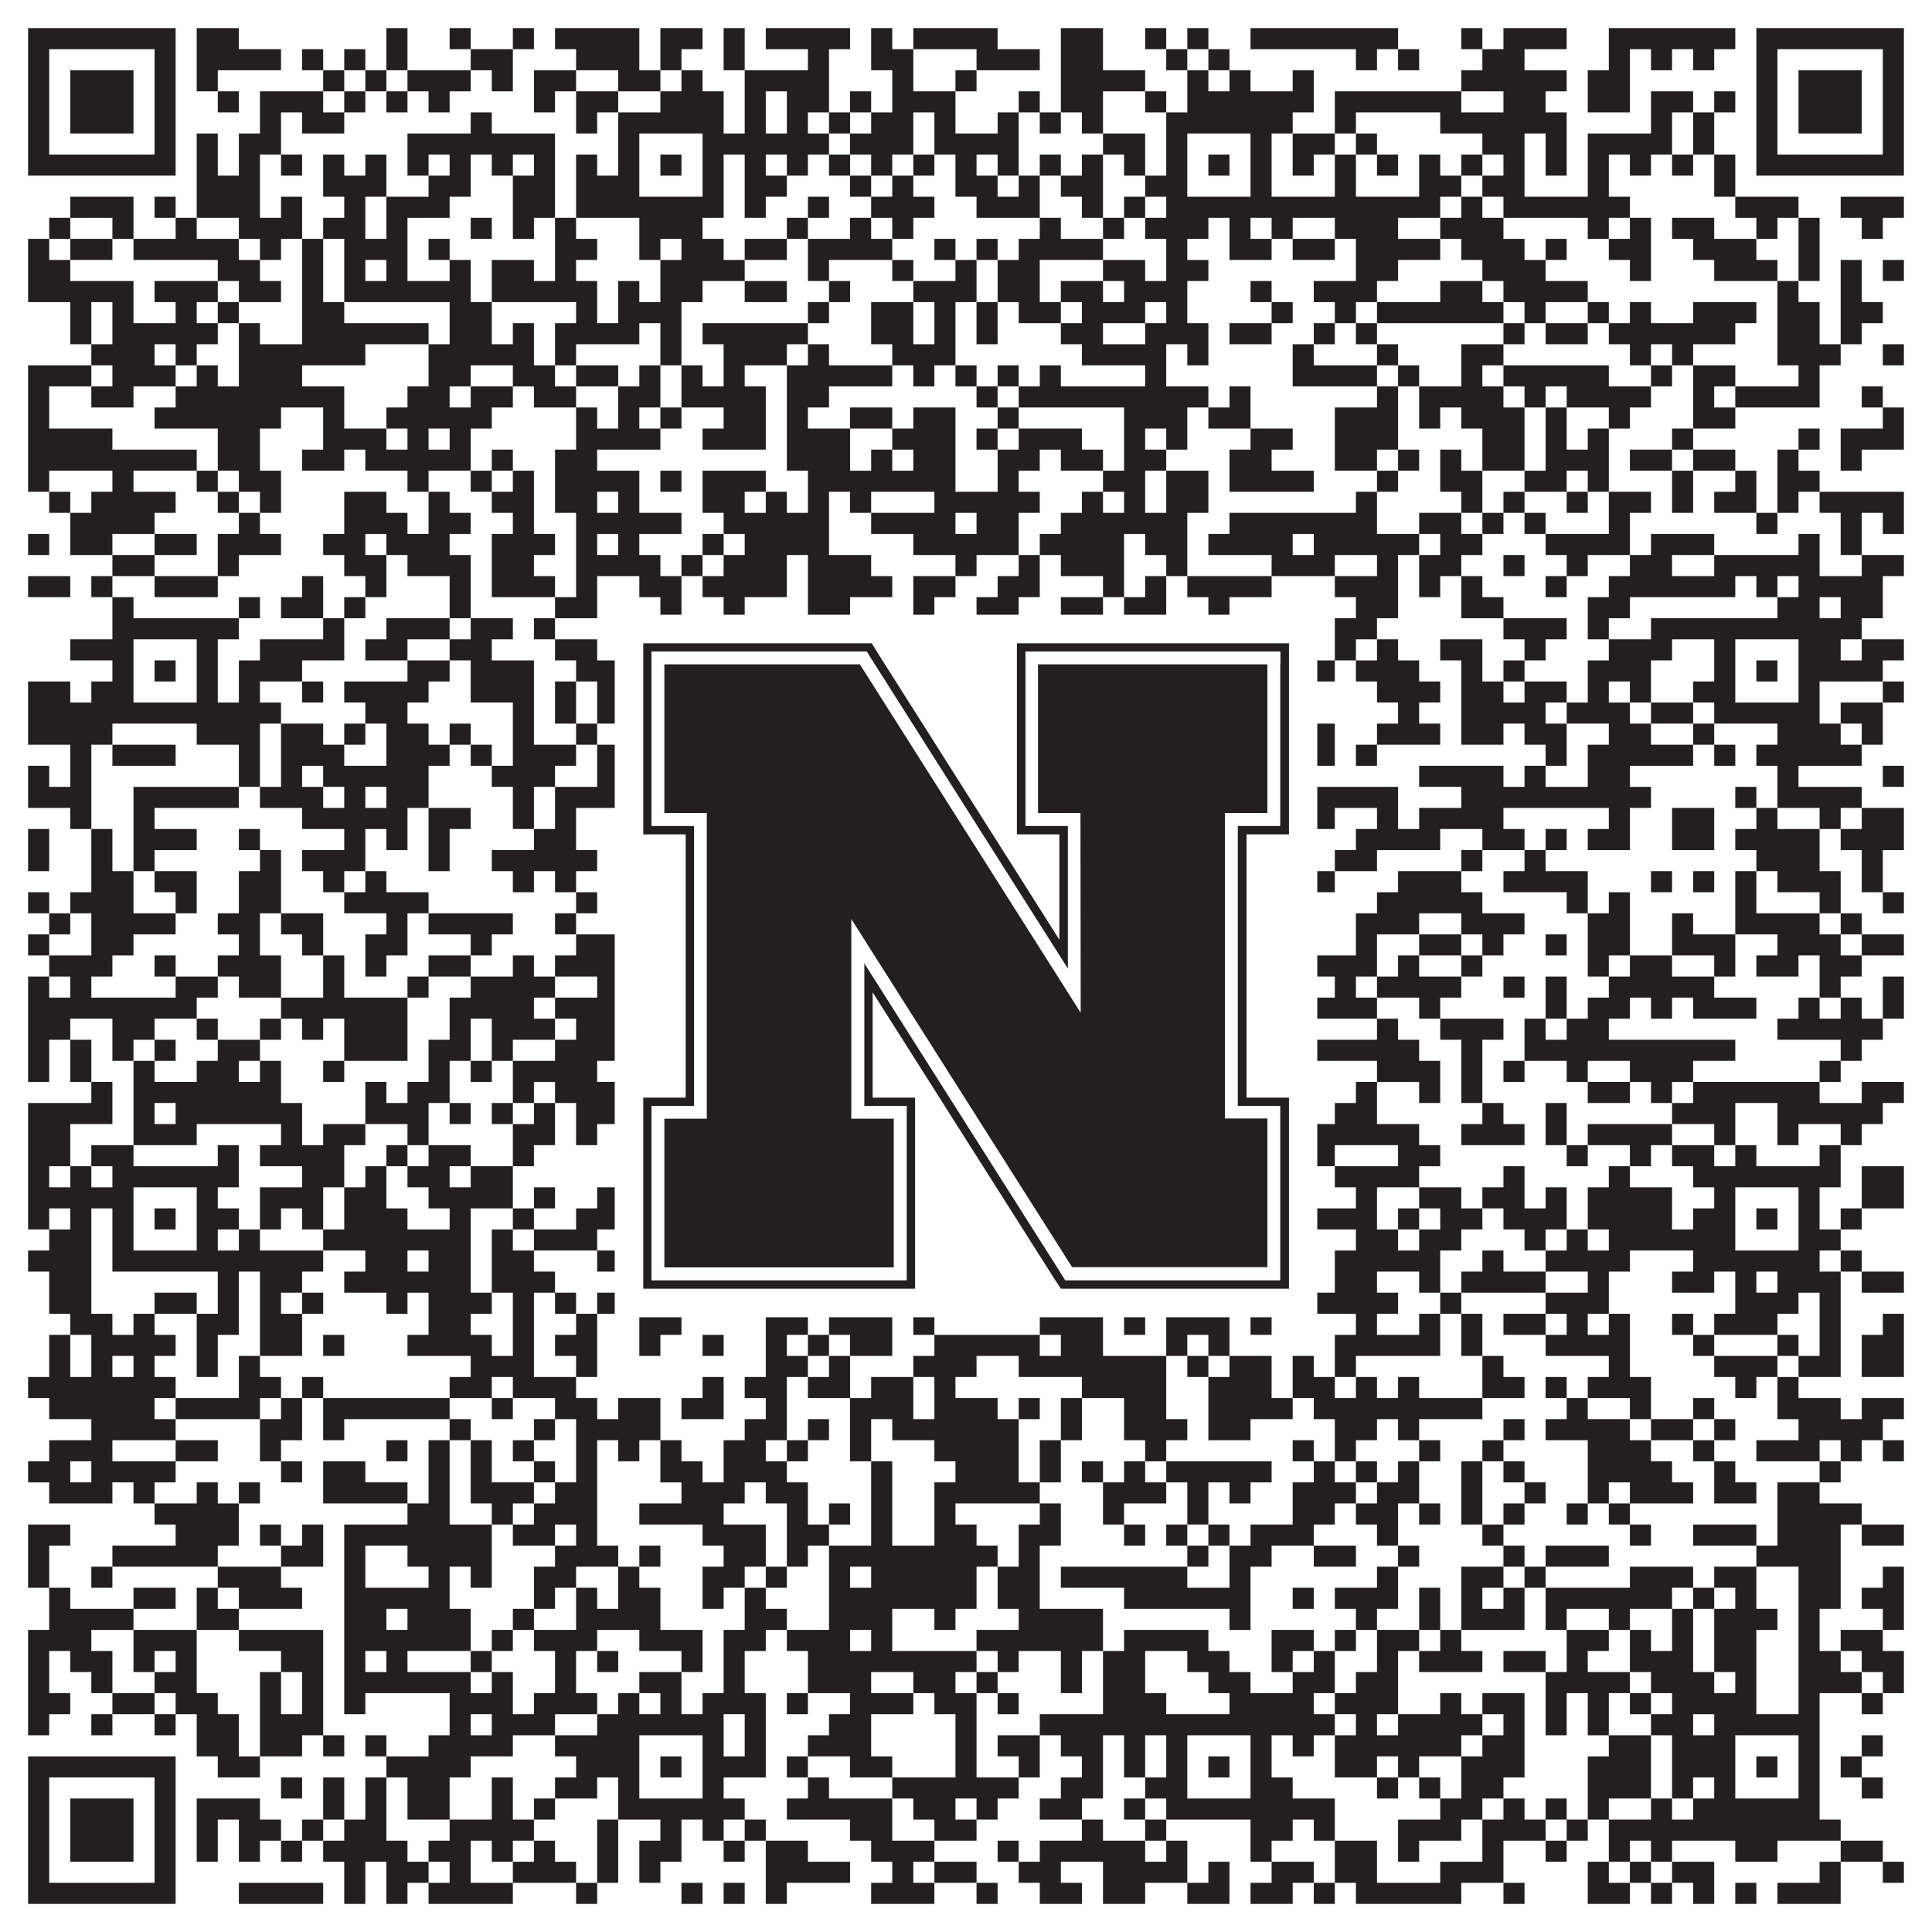 <?xml version="1.0"?>
<svg xmlns="http://www.w3.org/2000/svg" xmlns:xlink="http://www.w3.org/1999/xlink" version="1.1" width="1100px" height="1100px" viewBox="0 0 1100 1100"><rect x="0" y="0" width="1100" height="1100" fill="#ffffff" fill-opacity="1"/><path fill="#231f20" fill-opacity="1" d="M16,16L100,16L100,28L16,28ZM112,16L136,16L136,28L112,28ZM220,16L232,16L232,28L220,28ZM256,16L268,16L268,28L256,28ZM292,16L304,16L304,28L292,28ZM316,16L364,16L364,28L316,28ZM376,16L400,16L400,28L376,28ZM412,16L424,16L424,28L412,28ZM436,16L484,16L484,28L436,28ZM496,16L508,16L508,28L496,28ZM520,16L568,16L568,28L520,28ZM604,16L628,16L628,28L604,28ZM652,16L664,16L664,28L652,28ZM676,16L688,16L688,28L676,28ZM712,16L796,16L796,28L712,28ZM832,16L844,16L844,28L832,28ZM856,16L892,16L892,28L856,28ZM916,16L988,16L988,28L916,28ZM1000,16L1084,16L1084,28L1000,28ZM16,28L28,28L28,40L16,40ZM88,28L100,28L100,40L88,40ZM112,28L160,28L160,40L112,40ZM172,28L184,28L184,40L172,40ZM196,28L208,28L208,40L196,40ZM220,28L232,28L232,40L220,40ZM268,28L292,28L292,40L268,40ZM328,28L364,28L364,40L328,40ZM376,28L388,28L388,40L376,40ZM412,28L424,28L424,40L412,40ZM460,28L472,28L472,40L460,40ZM496,28L520,28L520,40L496,40ZM556,28L592,28L592,40L556,40ZM604,28L628,28L628,40L604,40ZM664,28L676,28L676,40L664,40ZM688,28L700,28L700,40L688,40ZM772,28L784,28L784,40L772,40ZM796,28L808,28L808,40L796,40ZM844,28L868,28L868,40L844,40ZM916,28L928,28L928,40L916,40ZM940,28L952,28L952,40L940,40ZM964,28L976,28L976,40L964,40ZM1000,28L1012,28L1012,40L1000,40ZM1072,28L1084,28L1084,40L1072,40ZM16,40L28,40L28,52L16,52ZM40,40L76,40L76,52L40,52ZM88,40L100,40L100,52L88,52ZM112,40L124,40L124,52L112,52ZM184,40L196,40L196,52L184,52ZM208,40L220,40L220,52L208,52ZM232,40L268,40L268,52L232,52ZM280,40L292,40L292,52L280,52ZM304,40L328,40L328,52L304,52ZM352,40L376,40L376,52L352,52ZM388,40L400,40L400,52L388,52ZM424,40L472,40L472,52L424,52ZM508,40L520,40L520,52L508,52ZM544,40L556,40L556,52L544,52ZM604,40L652,40L652,52L604,52ZM676,40L688,40L688,52L676,52ZM700,40L712,40L712,52L700,52ZM736,40L748,40L748,52L736,52ZM832,40L892,40L892,52L832,52ZM904,40L928,40L928,52L904,52ZM1000,40L1012,40L1012,52L1000,52ZM1024,40L1060,40L1060,52L1024,52ZM1072,40L1084,40L1084,52L1072,52ZM16,52L28,52L28,64L16,64ZM40,52L76,52L76,64L40,64ZM88,52L100,52L100,64L88,64ZM124,52L136,52L136,64L124,64ZM148,52L184,52L184,64L148,64ZM196,52L208,52L208,64L196,64ZM220,52L232,52L232,64L220,64ZM244,52L256,52L256,64L244,64ZM304,52L316,52L316,64L304,64ZM328,52L352,52L352,64L328,64ZM376,52L412,52L412,64L376,64ZM424,52L436,52L436,64L424,64ZM448,52L472,52L472,64L448,64ZM484,52L496,52L496,64L484,64ZM508,52L544,52L544,64L508,64ZM580,52L592,52L592,64L580,64ZM604,52L628,52L628,64L604,64ZM652,52L664,52L664,64L652,64ZM676,52L748,52L748,64L676,64ZM760,52L832,52L832,64L760,64ZM856,52L880,52L880,64L856,64ZM904,52L928,52L928,64L904,64ZM940,52L964,52L964,64L940,64ZM976,52L988,52L988,64L976,64ZM1000,52L1012,52L1012,64L1000,64ZM1024,52L1060,52L1060,64L1024,64ZM1072,52L1084,52L1084,64L1072,64ZM16,64L28,64L28,76L16,76ZM40,64L76,64L76,76L40,76ZM88,64L100,64L100,76L88,76ZM148,64L160,64L160,76L148,76ZM172,64L196,64L196,76L172,76ZM268,64L280,64L280,76L268,76ZM328,64L340,64L340,76L328,76ZM352,64L412,64L412,76L352,76ZM424,64L436,64L436,76L424,76ZM448,64L460,64L460,76L448,76ZM472,64L484,64L484,76L472,76ZM496,64L520,64L520,76L496,76ZM532,64L544,64L544,76L532,76ZM568,64L580,64L580,76L568,76ZM592,64L604,64L604,76L592,76ZM616,64L628,64L628,76L616,76ZM664,64L736,64L736,76L664,76ZM760,64L772,64L772,76L760,76ZM820,64L892,64L892,76L820,76ZM940,64L952,64L952,76L940,76ZM964,64L976,64L976,76L964,76ZM1000,64L1012,64L1012,76L1000,76ZM1024,64L1060,64L1060,76L1024,76ZM1072,64L1084,64L1084,76L1072,76ZM16,76L28,76L28,88L16,88ZM88,76L100,76L100,88L88,88ZM112,76L124,76L124,88L112,88ZM136,76L160,76L160,88L136,88ZM232,76L316,76L316,88L232,88ZM352,76L364,76L364,88L352,88ZM400,76L472,76L472,88L400,88ZM484,76L520,76L520,88L484,88ZM532,76L580,76L580,88L532,88ZM628,76L652,76L652,88L628,88ZM664,76L676,76L676,88L664,88ZM712,76L724,76L724,88L712,88ZM736,76L760,76L760,88L736,88ZM772,76L784,76L784,88L772,88ZM844,76L868,76L868,88L844,88ZM880,76L892,76L892,88L880,88ZM904,76L952,76L952,88L904,88ZM964,76L976,76L976,88L964,88ZM1000,76L1012,76L1012,88L1000,88ZM1072,76L1084,76L1084,88L1072,88ZM16,88L100,88L100,100L16,100ZM112,88L124,88L124,100L112,100ZM136,88L148,88L148,100L136,100ZM160,88L172,88L172,100L160,100ZM184,88L196,88L196,100L184,100ZM208,88L220,88L220,100L208,100ZM232,88L244,88L244,100L232,100ZM256,88L268,88L268,100L256,100ZM280,88L292,88L292,100L280,100ZM304,88L316,88L316,100L304,100ZM328,88L340,88L340,100L328,100ZM352,88L364,88L364,100L352,100ZM376,88L388,88L388,100L376,100ZM400,88L412,88L412,100L400,100ZM424,88L436,88L436,100L424,100ZM448,88L460,88L460,100L448,100ZM472,88L484,88L484,100L472,100ZM496,88L508,88L508,100L496,100ZM520,88L532,88L532,100L520,100ZM544,88L556,88L556,100L544,100ZM568,88L580,88L580,100L568,100ZM592,88L604,88L604,100L592,100ZM616,88L628,88L628,100L616,100ZM640,88L652,88L652,100L640,100ZM664,88L676,88L676,100L664,100ZM688,88L700,88L700,100L688,100ZM712,88L724,88L724,100L712,100ZM736,88L748,88L748,100L736,100ZM760,88L772,88L772,100L760,100ZM784,88L796,88L796,100L784,100ZM808,88L820,88L820,100L808,100ZM832,88L844,88L844,100L832,100ZM856,88L868,88L868,100L856,100ZM880,88L892,88L892,100L880,100ZM904,88L916,88L916,100L904,100ZM928,88L940,88L940,100L928,100ZM952,88L964,88L964,100L952,100ZM976,88L988,88L988,100L976,100ZM1000,88L1084,88L1084,100L1000,100ZM112,100L148,100L148,112L112,112ZM184,100L220,100L220,112L184,112ZM244,100L268,100L268,112L244,112ZM292,100L316,100L316,112L292,112ZM328,100L364,100L364,112L328,112ZM400,100L412,100L412,112L400,112ZM424,100L448,100L448,112L424,112ZM484,100L496,100L496,112L484,112ZM508,100L520,100L520,112L508,112ZM544,100L568,100L568,112L544,112ZM580,100L592,100L592,112L580,112ZM604,100L628,100L628,112L604,112ZM652,100L676,100L676,112L652,112ZM712,100L724,100L724,112L712,112ZM760,100L772,100L772,112L760,112ZM808,100L832,100L832,112L808,112ZM844,100L868,100L868,112L844,112ZM904,100L916,100L916,112L904,112ZM976,100L988,100L988,112L976,112ZM40,112L76,112L76,124L40,124ZM88,112L100,112L100,124L88,124ZM112,112L148,112L148,124L112,124ZM160,112L172,112L172,124L160,124ZM196,112L208,112L208,124L196,124ZM220,112L256,112L256,124L220,124ZM292,112L316,112L316,124L292,124ZM328,112L412,112L412,124L328,124ZM424,112L436,112L436,124L424,124ZM460,112L472,112L472,124L460,124ZM496,112L532,112L532,124L496,124ZM556,112L592,112L592,124L556,124ZM616,112L628,112L628,124L616,124ZM640,112L652,112L652,124L640,124ZM664,112L820,112L820,124L664,124ZM832,112L844,112L844,124L832,124ZM856,112L928,112L928,124L856,124ZM988,112L1024,112L1024,124L988,124ZM1048,112L1084,112L1084,124L1048,124ZM28,124L40,124L40,136L28,136ZM64,124L76,124L76,136L64,136ZM100,124L112,124L112,136L100,136ZM136,124L172,124L172,136L136,136ZM184,124L208,124L208,136L184,136ZM220,124L232,124L232,136L220,136ZM268,124L280,124L280,136L268,136ZM292,124L304,124L304,136L292,136ZM316,124L328,124L328,136L316,136ZM364,124L400,124L400,136L364,136ZM448,124L460,124L460,136L448,136ZM484,124L496,124L496,136L484,136ZM508,124L520,124L520,136L508,136ZM592,124L604,124L604,136L592,136ZM628,124L640,124L640,136L628,136ZM652,124L688,124L688,136L652,136ZM700,124L712,124L712,136L700,136ZM724,124L736,124L736,136L724,136ZM760,124L796,124L796,136L760,136ZM820,124L856,124L856,136L820,136ZM904,124L916,124L916,136L904,136ZM928,124L940,124L940,136L928,136ZM952,124L976,124L976,136L952,136ZM1000,124L1012,124L1012,136L1000,136ZM1024,124L1036,124L1036,136L1024,136ZM1060,124L1072,124L1072,136L1060,136ZM16,136L28,136L28,148L16,148ZM40,136L64,136L64,148L40,148ZM76,136L136,136L136,148L76,148ZM148,136L160,136L160,148L148,148ZM172,136L184,136L184,148L172,148ZM196,136L232,136L232,148L196,148ZM244,136L256,136L256,148L244,148ZM316,136L340,136L340,148L316,148ZM364,136L376,136L376,148L364,148ZM388,136L412,136L412,148L388,148ZM424,136L448,136L448,148L424,148ZM460,136L508,136L508,148L460,148ZM532,136L544,136L544,148L532,148ZM556,136L568,136L568,148L556,148ZM580,136L628,136L628,148L580,148ZM664,136L676,136L676,148L664,148ZM700,136L724,136L724,148L700,148ZM736,136L760,136L760,148L736,148ZM772,136L820,136L820,148L772,148ZM832,136L868,136L868,148L832,148ZM880,136L892,136L892,148L880,148ZM916,136L940,136L940,148L916,148ZM964,136L1000,136L1000,148L964,148ZM1024,136L1036,136L1036,148L1024,148ZM16,148L40,148L40,160L16,160ZM124,148L148,148L148,160L124,160ZM172,148L184,148L184,160L172,160ZM196,148L208,148L208,160L196,160ZM220,148L232,148L232,160L220,160ZM256,148L268,148L268,160L256,160ZM280,148L304,148L304,160L280,160ZM316,148L328,148L328,160L316,160ZM376,148L424,148L424,160L376,160ZM460,148L472,148L472,160L460,160ZM508,148L520,148L520,160L508,160ZM544,148L556,148L556,160L544,160ZM568,148L592,148L592,160L568,160ZM628,148L652,148L652,160L628,160ZM664,148L688,148L688,160L664,160ZM772,148L796,148L796,160L772,160ZM844,148L880,148L880,160L844,160ZM928,148L940,148L940,160L928,160ZM976,148L1012,148L1012,160L976,160ZM1024,148L1036,148L1036,160L1024,160ZM1048,148L1060,148L1060,160L1048,160ZM1072,148L1084,148L1084,160L1072,160ZM16,160L76,160L76,172L16,172ZM88,160L124,160L124,172L88,172ZM136,160L160,160L160,172L136,172ZM172,160L184,160L184,172L172,172ZM196,160L268,160L268,172L196,172ZM280,160L340,160L340,172L280,172ZM352,160L364,160L364,172L352,172ZM376,160L400,160L400,172L376,172ZM424,160L448,160L448,172L424,172ZM472,160L484,160L484,172L472,172ZM520,160L556,160L556,172L520,172ZM568,160L592,160L592,172L568,172ZM604,160L628,160L628,172L604,172ZM640,160L676,160L676,172L640,172ZM712,160L724,160L724,172L712,172ZM748,160L784,160L784,172L748,172ZM820,160L844,160L844,172L820,172ZM856,160L904,160L904,172L856,172ZM1012,160L1024,160L1024,172L1012,172ZM1048,160L1060,160L1060,172L1048,172ZM40,172L52,172L52,184L40,184ZM64,172L76,172L76,184L64,184ZM100,172L112,172L112,184L100,184ZM124,172L136,172L136,184L124,184ZM172,172L196,172L196,184L172,184ZM256,172L280,172L280,184L256,184ZM328,172L340,172L340,184L328,184ZM352,172L388,172L388,184L352,184ZM460,172L472,172L472,184L460,184ZM496,172L520,172L520,184L496,184ZM532,172L544,172L544,184L532,184ZM556,172L568,172L568,184L556,184ZM580,172L604,172L604,184L580,184ZM616,172L652,172L652,184L616,184ZM664,172L676,172L676,184L664,184ZM724,172L736,172L736,184L724,184ZM760,172L772,172L772,184L760,184ZM784,172L856,172L856,184L784,184ZM868,172L880,172L880,184L868,184ZM904,172L916,172L916,184L904,184ZM928,172L940,172L940,184L928,184ZM964,172L1000,172L1000,184L964,184ZM1012,172L1036,172L1036,184L1012,184ZM1048,172L1072,172L1072,184L1048,184ZM40,184L52,184L52,196L40,196ZM64,184L124,184L124,196L64,196ZM136,184L148,184L148,196L136,196ZM172,184L244,184L244,196L172,196ZM256,184L280,184L280,196L256,196ZM292,184L304,184L304,196L292,196ZM316,184L364,184L364,196L316,196ZM376,184L388,184L388,196L376,196ZM400,184L460,184L460,196L400,196ZM496,184L520,184L520,196L496,196ZM532,184L544,184L544,196L532,196ZM556,184L568,184L568,196L556,196ZM604,184L628,184L628,196L604,196ZM652,184L688,184L688,196L652,196ZM700,184L724,184L724,196L700,196ZM748,184L760,184L760,196L748,196ZM772,184L784,184L784,196L772,196ZM856,184L868,184L868,196L856,196ZM880,184L904,184L904,196L880,196ZM916,184L988,184L988,196L916,196ZM1012,184L1036,184L1036,196L1012,196ZM1048,184L1060,184L1060,196L1048,196ZM52,196L88,196L88,208L52,208ZM100,196L112,196L112,208L100,208ZM136,196L208,196L208,208L136,208ZM244,196L304,196L304,208L244,208ZM316,196L328,196L328,208L316,208ZM376,196L388,196L388,208L376,208ZM412,196L448,196L448,208L412,208ZM460,196L472,196L472,208L460,208ZM508,196L544,196L544,208L508,208ZM616,196L664,196L664,208L616,208ZM676,196L688,196L688,208L676,208ZM736,196L748,196L748,208L736,208ZM784,196L796,196L796,208L784,208ZM832,196L856,196L856,208L832,208ZM928,196L940,196L940,208L928,208ZM952,196L964,196L964,208L952,208ZM1012,196L1048,196L1048,208L1012,208ZM1072,196L1084,196L1084,208L1072,208ZM16,208L52,208L52,220L16,220ZM64,208L100,208L100,220L64,220ZM112,208L124,208L124,220L112,220ZM136,208L172,208L172,220L136,220ZM244,208L268,208L268,220L244,220ZM292,208L316,208L316,220L292,220ZM328,208L352,208L352,220L328,220ZM364,208L376,208L376,220L364,220ZM388,208L400,208L400,220L388,220ZM412,208L424,208L424,220L412,220ZM448,208L508,208L508,220L448,220ZM520,208L532,208L532,220L520,220ZM544,208L556,208L556,220L544,220ZM568,208L580,208L580,220L568,220ZM592,208L604,208L604,220L592,220ZM652,208L664,208L664,220L652,220ZM736,208L784,208L784,220L736,220ZM796,208L808,208L808,220L796,220ZM832,208L844,208L844,220L832,220ZM856,208L916,208L916,220L856,220ZM940,208L952,208L952,220L940,220ZM964,208L988,208L988,220L964,220ZM1024,208L1036,208L1036,220L1024,220ZM16,220L28,220L28,232L16,232ZM52,220L76,220L76,232L52,232ZM100,220L196,220L196,232L100,232ZM232,220L256,220L256,232L232,232ZM268,220L292,220L292,232L268,232ZM304,220L328,220L328,232L304,232ZM352,220L376,220L376,232L352,232ZM388,220L436,220L436,232L388,232ZM448,220L472,220L472,232L448,232ZM556,220L568,220L568,232L556,232ZM580,220L688,220L688,232L580,232ZM700,220L712,220L712,232L700,232ZM784,220L796,220L796,232L784,232ZM808,220L856,220L856,232L808,232ZM868,220L880,220L880,232L868,232ZM892,220L940,220L940,232L892,232ZM964,220L976,220L976,232L964,232ZM988,220L1036,220L1036,232L988,232ZM1060,220L1072,220L1072,232L1060,232ZM16,232L28,232L28,244L16,244ZM88,232L160,232L160,244L88,244ZM184,232L196,232L196,244L184,244ZM220,232L280,232L280,244L220,244ZM328,232L340,232L340,244L328,244ZM352,232L364,232L364,244L352,244ZM376,232L388,232L388,244L376,244ZM412,232L436,232L436,244L412,244ZM448,232L460,232L460,244L448,244ZM484,232L508,232L508,244L484,244ZM520,232L544,232L544,244L520,244ZM568,232L580,232L580,244L568,244ZM640,232L676,232L676,244L640,244ZM688,232L712,232L712,244L688,244ZM760,232L796,232L796,244L760,244ZM808,232L820,232L820,244L808,244ZM832,232L868,232L868,244L832,244ZM880,232L892,232L892,244L880,244ZM916,232L928,232L928,244L916,244ZM964,232L988,232L988,244L964,244ZM1072,232L1084,232L1084,244L1072,244ZM16,244L64,244L64,256L16,256ZM124,244L148,244L148,256L124,256ZM184,244L220,244L220,256L184,256ZM232,244L244,244L244,256L232,256ZM256,244L268,244L268,256L256,256ZM328,244L376,244L376,256L328,256ZM400,244L436,244L436,256L400,256ZM448,244L484,244L484,256L448,256ZM508,244L544,244L544,256L508,256ZM556,244L568,244L568,256L556,256ZM580,244L616,244L616,256L580,256ZM640,244L652,244L652,256L640,256ZM664,244L676,244L676,256L664,256ZM712,244L736,244L736,256L712,256ZM760,244L796,244L796,256L760,256ZM844,244L868,244L868,256L844,256ZM880,244L892,244L892,256L880,256ZM904,244L916,244L916,256L904,256ZM952,244L964,244L964,256L952,256ZM1024,244L1036,244L1036,256L1024,256ZM1048,244L1084,244L1084,256L1048,256ZM16,256L112,256L112,268L16,268ZM124,256L148,256L148,268L124,268ZM172,256L196,256L196,268L172,268ZM208,256L268,256L268,268L208,268ZM280,256L292,256L292,268L280,268ZM316,256L340,256L340,268L316,268ZM448,256L484,256L484,268L448,268ZM496,256L508,256L508,268L496,268ZM520,256L544,256L544,268L520,268ZM568,256L592,256L592,268L568,268ZM604,256L628,256L628,268L604,268ZM640,256L664,256L664,268L640,268ZM700,256L724,256L724,268L700,268ZM760,256L784,256L784,268L760,268ZM796,256L808,256L808,268L796,268ZM820,256L832,256L832,268L820,268ZM844,256L868,256L868,268L844,268ZM880,256L916,256L916,268L880,268ZM928,256L952,256L952,268L928,268ZM964,256L988,256L988,268L964,268ZM1012,256L1024,256L1024,268L1012,268ZM1048,256L1060,256L1060,268L1048,268ZM16,268L28,268L28,280L16,280ZM64,268L76,268L76,280L64,280ZM112,268L124,268L124,280L112,280ZM136,268L160,268L160,280L136,280ZM232,268L244,268L244,280L232,280ZM268,268L280,268L280,280L268,280ZM292,268L304,268L304,280L292,280ZM316,268L364,268L364,280L316,280ZM376,268L388,268L388,280L376,280ZM400,268L436,268L436,280L400,280ZM460,268L544,268L544,280L460,280ZM568,268L580,268L580,280L568,280ZM628,268L652,268L652,280L628,280ZM664,268L688,268L688,280L664,280ZM700,268L748,268L748,280L700,280ZM784,268L796,268L796,280L784,280ZM820,268L844,268L844,280L820,280ZM868,268L892,268L892,280L868,280ZM904,268L916,268L916,280L904,280ZM952,268L964,268L964,280L952,280ZM988,268L1000,268L1000,280L988,280ZM1012,268L1036,268L1036,280L1012,280ZM28,280L40,280L40,292L28,292ZM52,280L100,280L100,292L52,292ZM124,280L136,280L136,292L124,292ZM148,280L160,280L160,292L148,292ZM196,280L220,280L220,292L196,292ZM244,280L256,280L256,292L244,292ZM280,280L304,280L304,292L280,292ZM316,280L340,280L340,292L316,292ZM352,280L364,280L364,292L352,292ZM400,280L424,280L424,292L400,292ZM436,280L448,280L448,292L436,292ZM460,280L472,280L472,292L460,292ZM484,280L496,280L496,292L484,292ZM532,280L592,280L592,292L532,292ZM616,280L628,280L628,292L616,292ZM640,280L652,280L652,292L640,292ZM664,280L688,280L688,292L664,292ZM772,280L784,280L784,292L772,292ZM832,280L844,280L844,292L832,292ZM856,280L868,280L868,292L856,292ZM892,280L904,280L904,292L892,292ZM916,280L940,280L940,292L916,292ZM952,280L964,280L964,292L952,292ZM976,280L1000,280L1000,292L976,292ZM1012,280L1024,280L1024,292L1012,292ZM1036,280L1084,280L1084,292L1036,292ZM40,292L88,292L88,304L40,304ZM136,292L148,292L148,304L136,304ZM196,292L232,292L232,304L196,304ZM244,292L268,292L268,304L244,304ZM292,292L304,292L304,304L292,304ZM328,292L388,292L388,304L328,304ZM412,292L472,292L472,304L412,304ZM496,292L544,292L544,304L496,304ZM556,292L580,292L580,304L556,304ZM604,292L676,292L676,304L604,304ZM700,292L784,292L784,304L700,304ZM808,292L832,292L832,304L808,304ZM844,292L856,292L856,304L844,304ZM868,292L880,292L880,304L868,304ZM916,292L928,292L928,304L916,304ZM1000,292L1012,292L1012,304L1000,304ZM1048,292L1060,292L1060,304L1048,304ZM1072,292L1084,292L1084,304L1072,304ZM16,304L28,304L28,316L16,316ZM40,304L64,304L64,316L40,316ZM88,304L112,304L112,316L88,316ZM124,304L160,304L160,316L124,316ZM184,304L208,304L208,316L184,316ZM220,304L256,304L256,316L220,316ZM280,304L316,304L316,316L280,316ZM328,304L340,304L340,316L328,316ZM352,304L364,304L364,316L352,316ZM400,304L412,304L412,316L400,316ZM424,304L472,304L472,316L424,316ZM520,304L580,304L580,316L520,316ZM592,304L640,304L640,316L592,316ZM652,304L676,304L676,316L652,316ZM688,304L736,304L736,316L688,316ZM748,304L808,304L808,316L748,316ZM820,304L844,304L844,316L820,316ZM880,304L928,304L928,316L880,316ZM940,304L976,304L976,316L940,316ZM1024,304L1036,304L1036,316L1024,316ZM1048,304L1060,304L1060,316L1048,316ZM64,316L88,316L88,328L64,328ZM124,316L136,316L136,328L124,328ZM196,316L220,316L220,328L196,328ZM232,316L268,316L268,328L232,328ZM280,316L304,316L304,328L280,328ZM328,316L376,316L376,328L328,328ZM388,316L400,316L400,328L388,328ZM412,316L448,316L448,328L412,328ZM460,316L496,316L496,328L460,328ZM544,316L556,316L556,328L544,328ZM580,316L592,316L592,328L580,328ZM604,316L640,316L640,328L604,328ZM664,316L676,316L676,328L664,328ZM724,316L760,316L760,328L724,328ZM784,316L796,316L796,328L784,328ZM808,316L832,316L832,328L808,328ZM856,316L868,316L868,328L856,328ZM892,316L904,316L904,328L892,328ZM928,316L952,316L952,328L928,328ZM976,316L1036,316L1036,328L976,328ZM1060,316L1084,316L1084,328L1060,328ZM16,328L40,328L40,340L16,340ZM52,328L64,328L64,340L52,340ZM88,328L124,328L124,340L88,340ZM172,328L184,328L184,340L172,340ZM208,328L220,328L220,340L208,340ZM256,328L268,328L268,340L256,340ZM280,328L316,328L316,340L280,340ZM328,328L340,328L340,340L328,340ZM364,328L388,328L388,340L364,340ZM400,328L448,328L448,340L400,340ZM460,328L508,328L508,340L460,340ZM520,328L544,328L544,340L520,340ZM568,328L592,328L592,340L568,340ZM628,328L640,328L640,340L628,340ZM652,328L664,328L664,340L652,340ZM676,328L724,328L724,340L676,340ZM760,328L796,328L796,340L760,340ZM808,328L820,328L820,340L808,340ZM832,328L844,328L844,340L832,340ZM880,328L892,328L892,340L880,340ZM916,328L988,328L988,340L916,340ZM1000,328L1012,328L1012,340L1000,340ZM1024,328L1072,328L1072,340L1024,340ZM64,340L76,340L76,352L64,352ZM136,340L148,340L148,352L136,352ZM160,340L184,340L184,352L160,352ZM196,340L208,340L208,352L196,352ZM256,340L268,340L268,352L256,352ZM316,340L340,340L340,352L316,352ZM376,340L388,340L388,352L376,352ZM412,340L424,340L424,352L412,352ZM460,340L484,340L484,352L460,352ZM520,340L532,340L532,352L520,352ZM556,340L580,340L580,352L556,352ZM604,340L628,340L628,352L604,352ZM640,340L664,340L664,352L640,352ZM688,340L700,340L700,352L688,352ZM772,340L796,340L796,352L772,352ZM832,340L856,340L856,352L832,352ZM904,340L928,340L928,352L904,352ZM1012,340L1036,340L1036,352L1012,352ZM1048,340L1072,340L1072,352L1048,352ZM64,352L136,352L136,364L64,364ZM184,352L196,352L196,364L184,364ZM220,352L256,352L256,364L220,364ZM268,352L292,352L292,364L268,364ZM304,352L316,352L316,364L304,364ZM352,352L412,352L412,364L352,364ZM460,352L472,352L472,364L460,364ZM496,352L520,352L520,364L496,364ZM556,352L568,352L568,364L556,364ZM580,352L628,352L628,364L580,364ZM664,352L724,352L724,364L664,364ZM760,352L784,352L784,364L760,364ZM856,352L892,352L892,364L856,364ZM904,352L916,352L916,364L904,364ZM940,352L1060,352L1060,364L940,364ZM40,364L76,364L76,376L40,376ZM112,364L124,364L124,376L112,376ZM148,364L196,364L196,376L148,376ZM208,364L232,364L232,376L208,376ZM256,364L280,364L280,376L256,376ZM316,364L340,364L340,376L316,376ZM352,364L364,364L364,376L352,376ZM400,364L412,364L412,376L400,376ZM424,364L436,364L436,376L424,376ZM448,364L460,364L460,376L448,376ZM496,364L520,364L520,376L496,376ZM532,364L556,364L556,376L532,376ZM592,364L616,364L616,376L592,376ZM628,364L652,364L652,376L628,376ZM664,364L676,364L676,376L664,376ZM712,364L736,364L736,376L712,376ZM760,364L772,364L772,376L760,376ZM784,364L796,364L796,376L784,376ZM820,364L844,364L844,376L820,376ZM868,364L880,364L880,376L868,376ZM916,364L952,364L952,376L916,376ZM976,364L988,364L988,376L976,376ZM1024,364L1048,364L1048,376L1024,376ZM1060,364L1084,364L1084,376L1060,376ZM64,376L76,376L76,388L64,388ZM88,376L100,376L100,388L88,388ZM112,376L124,376L124,388L112,388ZM136,376L172,376L172,388L136,388ZM232,376L256,376L256,388L232,388ZM268,376L304,376L304,388L268,388ZM328,376L364,376L364,388L328,388ZM376,376L388,376L388,388L376,388ZM400,376L412,376L412,388L400,388ZM424,376L532,376L532,388L424,388ZM544,376L604,376L604,388L544,388ZM664,376L676,376L676,388L664,388ZM688,376L700,376L700,388L688,388ZM712,376L724,376L724,388L712,388ZM748,376L760,376L760,388L748,388ZM772,376L808,376L808,388L772,388ZM832,376L844,376L844,388L832,388ZM856,376L868,376L868,388L856,388ZM904,376L940,376L940,388L904,388ZM976,376L988,376L988,388L976,388ZM1000,376L1012,376L1012,388L1000,388ZM1024,376L1072,376L1072,388L1024,388ZM16,388L40,388L40,400L16,400ZM52,388L76,388L76,400L52,400ZM112,388L124,388L124,400L112,400ZM136,388L148,388L148,400L136,400ZM172,388L184,388L184,400L172,400ZM196,388L244,388L244,400L196,400ZM268,388L304,388L304,400L268,400ZM316,388L328,388L328,400L316,400ZM340,388L364,388L364,400L340,400ZM400,388L412,388L412,400L400,400ZM424,388L436,388L436,400L424,400ZM460,388L472,388L472,400L460,400ZM484,388L508,388L508,400L484,400ZM520,388L532,388L532,400L520,400ZM556,388L580,388L580,400L556,400ZM604,388L616,388L616,400L604,400ZM640,388L676,388L676,400L640,400ZM712,388L736,388L736,400L712,400ZM784,388L820,388L820,400L784,400ZM832,388L856,388L856,400L832,400ZM868,388L892,388L892,400L868,400ZM904,388L916,388L916,400L904,400ZM928,388L940,388L940,400L928,400ZM964,388L988,388L988,400L964,400ZM1024,388L1036,388L1036,400L1024,400ZM1072,388L1084,388L1084,400L1072,400ZM16,400L160,400L160,412L16,412ZM208,400L232,400L232,412L208,412ZM292,400L304,400L304,412L292,412ZM316,400L328,400L328,412L316,412ZM340,400L424,400L424,412L340,412ZM448,400L484,400L484,412L448,412ZM508,400L532,400L532,412L508,412ZM556,400L568,400L568,412L556,412ZM616,400L628,400L628,412L616,412ZM652,400L748,400L748,412L652,412ZM796,400L808,400L808,412L796,412ZM832,400L880,400L880,412L832,412ZM892,400L928,400L928,412L892,412ZM940,400L964,400L964,412L940,412ZM976,400L1036,400L1036,412L976,412ZM1048,400L1072,400L1072,412L1048,412ZM16,412L64,412L64,424L16,424ZM112,412L148,412L148,424L112,424ZM160,412L184,412L184,424L160,424ZM196,412L208,412L208,424L196,424ZM220,412L244,412L244,424L220,424ZM256,412L268,412L268,424L256,424ZM292,412L304,412L304,424L292,424ZM328,412L340,412L340,424L328,424ZM376,412L412,412L412,424L376,424ZM472,412L484,412L484,424L472,424ZM520,412L532,412L532,424L520,424ZM544,412L556,412L556,424L544,424ZM580,412L592,412L592,424L580,424ZM604,412L640,412L640,424L604,424ZM652,412L676,412L676,424L652,424ZM724,412L736,412L736,424L724,424ZM748,412L760,412L760,424L748,424ZM784,412L820,412L820,424L784,424ZM832,412L856,412L856,424L832,424ZM868,412L892,412L892,424L868,424ZM916,412L940,412L940,424L916,424ZM964,412L976,412L976,424L964,424ZM1012,412L1048,412L1048,424L1012,424ZM1060,412L1072,412L1072,424L1060,424ZM40,424L52,424L52,436L40,436ZM64,424L100,424L100,436L64,436ZM136,424L148,424L148,436L136,436ZM160,424L196,424L196,436L160,436ZM220,424L256,424L256,436L220,436ZM268,424L280,424L280,436L268,436ZM292,424L328,424L328,436L292,436ZM340,424L388,424L388,436L340,436ZM400,424L424,424L424,436L400,436ZM436,424L460,424L460,436L436,436ZM472,424L496,424L496,436L472,436ZM568,424L592,424L592,436L568,436ZM604,424L628,424L628,436L604,436ZM640,424L676,424L676,436L640,436ZM748,424L760,424L760,436L748,436ZM772,424L784,424L784,436L772,436ZM880,424L892,424L892,436L880,436ZM904,424L964,424L964,436L904,436ZM976,424L988,424L988,436L976,436ZM1000,424L1060,424L1060,436L1000,436ZM16,436L28,436L28,448L16,448ZM40,436L52,436L52,448L40,448ZM136,436L148,436L148,448L136,448ZM160,436L172,436L172,448L160,448ZM184,436L244,436L244,448L184,448ZM280,436L316,436L316,448L280,448ZM340,436L388,436L388,448L340,448ZM400,436L460,436L460,448L400,448ZM472,436L496,436L496,448L472,448ZM520,436L556,436L556,448L520,448ZM580,436L604,436L604,448L580,448ZM628,436L640,436L640,448L628,448ZM652,436L676,436L676,448L652,448ZM688,436L700,436L700,448L688,448ZM712,436L736,436L736,448L712,448ZM808,436L856,436L856,448L808,448ZM868,436L880,436L880,448L868,448ZM904,436L928,436L928,448L904,448ZM1012,436L1024,436L1024,448L1012,448ZM1072,436L1084,436L1084,448L1072,448ZM16,448L52,448L52,460L16,460ZM76,448L136,448L136,460L76,460ZM148,448L184,448L184,460L148,460ZM196,448L208,448L208,460L196,460ZM220,448L244,448L244,460L220,460ZM292,448L304,448L304,460L292,460ZM316,448L376,448L376,460L316,460ZM388,448L400,448L400,460L388,460ZM412,448L424,448L424,460L412,460ZM448,448L460,448L460,460L448,460ZM472,448L484,448L484,460L472,460ZM496,448L508,448L508,460L496,460ZM544,448L616,448L616,460L544,460ZM640,448L664,448L664,460L640,460ZM676,448L688,448L688,460L676,460ZM748,448L796,448L796,460L748,460ZM832,448L940,448L940,460L832,460ZM988,448L1000,448L1000,460L988,460ZM1012,448L1060,448L1060,460L1012,460ZM40,460L52,460L52,472L40,472ZM76,460L88,460L88,472L76,472ZM172,460L232,460L232,472L172,472ZM244,460L268,460L268,472L244,472ZM292,460L304,460L304,472L292,472ZM316,460L328,460L328,472L316,472ZM376,460L448,460L448,472L376,472ZM496,460L568,460L568,472L496,472ZM592,460L616,460L616,472L592,472ZM676,460L688,460L688,472L676,472ZM712,460L724,460L724,472L712,472ZM748,460L760,460L760,472L748,472ZM784,460L796,460L796,472L784,472ZM808,460L856,460L856,472L808,472ZM916,460L928,460L928,472L916,472ZM952,460L976,460L976,472L952,472ZM1000,460L1012,460L1012,472L1000,472ZM1036,460L1048,460L1048,472L1036,472ZM1060,460L1084,460L1084,472L1060,472ZM16,472L28,472L28,484L16,484ZM52,472L64,472L64,484L52,484ZM76,472L112,472L112,484L76,484ZM136,472L148,472L148,484L136,484ZM196,472L208,472L208,484L196,484ZM220,472L232,472L232,484L220,484ZM244,472L256,472L256,484L244,484ZM304,472L328,472L328,484L304,484ZM352,472L364,472L364,484L352,484ZM388,472L448,472L448,484L388,484ZM460,472L472,472L472,484L460,484ZM484,472L496,472L496,484L484,484ZM508,472L520,472L520,484L508,484ZM532,472L556,472L556,484L532,484ZM580,472L592,472L592,484L580,484ZM676,472L700,472L700,484L676,484ZM712,472L724,472L724,484L712,484ZM772,472L820,472L820,484L772,484ZM844,472L868,472L868,484L844,484ZM880,472L892,472L892,484L880,484ZM904,472L928,472L928,484L904,484ZM952,472L976,472L976,484L952,484ZM988,472L1036,472L1036,484L988,484ZM1048,472L1084,472L1084,484L1048,484ZM16,484L28,484L28,496L16,496ZM52,484L64,484L64,496L52,496ZM76,484L88,484L88,496L76,496ZM148,484L160,484L160,496L148,496ZM172,484L208,484L208,496L172,496ZM244,484L256,484L256,496L244,496ZM280,484L340,484L340,496L280,496ZM352,484L376,484L376,496L352,496ZM412,484L424,484L424,496L412,496ZM436,484L472,484L472,496L436,496ZM484,484L508,484L508,496L484,496ZM520,484L544,484L544,496L520,496ZM556,484L568,484L568,496L556,496ZM580,484L592,484L592,496L580,496ZM604,484L628,484L628,496L604,496ZM652,484L676,484L676,496L652,496ZM688,484L712,484L712,496L688,496ZM760,484L784,484L784,496L760,496ZM832,484L844,484L844,496L832,496ZM868,484L880,484L880,496L868,496ZM1000,484L1036,484L1036,496L1000,496ZM1060,484L1072,484L1072,496L1060,496ZM52,496L76,496L76,508L52,508ZM88,496L112,496L112,508L88,508ZM136,496L160,496L160,508L136,508ZM184,496L196,496L196,508L184,508ZM208,496L220,496L220,508L208,508ZM292,496L304,496L304,508L292,508ZM316,496L328,496L328,508L316,508ZM352,496L388,496L388,508L352,508ZM412,496L424,496L424,508L412,508ZM436,496L460,496L460,508L436,508ZM472,496L508,496L508,508L472,508ZM556,496L568,496L568,508L556,508ZM592,496L604,496L604,508L592,508ZM628,496L640,496L640,508L628,508ZM652,496L664,496L664,508L652,508ZM676,496L700,496L700,508L676,508ZM724,496L736,496L736,508L724,508ZM748,496L760,496L760,508L748,508ZM796,496L832,496L832,508L796,508ZM856,496L904,496L904,508L856,508ZM940,496L952,496L952,508L940,508ZM964,496L976,496L976,508L964,508ZM988,496L1000,496L1000,508L988,508ZM1012,496L1048,496L1048,508L1012,508ZM1060,496L1072,496L1072,508L1060,508ZM16,508L28,508L28,520L16,520ZM40,508L76,508L76,520L40,520ZM100,508L112,508L112,520L100,520ZM136,508L160,508L160,520L136,520ZM196,508L244,508L244,520L196,520ZM328,508L340,508L340,520L328,520ZM364,508L376,508L376,520L364,520ZM400,508L412,508L412,520L400,520ZM448,508L460,508L460,520L448,520ZM484,508L520,508L520,520L484,520ZM544,508L580,508L580,520L544,520ZM592,508L616,508L616,520L592,520ZM628,508L664,508L664,520L628,520ZM676,508L688,508L688,520L676,520ZM724,508L748,508L748,520L724,520ZM784,508L844,508L844,520L784,520ZM892,508L904,508L904,520L892,520ZM916,508L928,508L928,520L916,520ZM988,508L1000,508L1000,520L988,520ZM1036,508L1048,508L1048,520L1036,520ZM1072,508L1084,508L1084,520L1072,520ZM28,520L40,520L40,532L28,532ZM52,520L100,520L100,532L52,532ZM124,520L148,520L148,532L124,532ZM160,520L184,520L184,532L160,532ZM220,520L232,520L232,532L220,532ZM244,520L292,520L292,532L244,532ZM316,520L328,520L328,532L316,532ZM364,520L376,520L376,532L364,532ZM412,520L424,520L424,532L412,532ZM448,520L460,520L460,532L448,532ZM472,520L496,520L496,532L472,532ZM508,520L520,520L520,532L508,532ZM532,520L544,520L544,532L532,532ZM568,520L580,520L580,532L568,532ZM592,520L604,520L604,532L592,532ZM628,520L652,520L652,532L628,532ZM664,520L724,520L724,532L664,532ZM736,520L748,520L748,532L736,532ZM772,520L808,520L808,532L772,532ZM832,520L868,520L868,532L832,532ZM904,520L928,520L928,532L904,532ZM952,520L964,520L964,532L952,532ZM988,520L1036,520L1036,532L988,532ZM1048,520L1060,520L1060,532L1048,532ZM16,532L28,532L28,544L16,544ZM52,532L76,532L76,544L52,544ZM136,532L148,532L148,544L136,544ZM172,532L184,532L184,544L172,544ZM208,532L232,532L232,544L208,544ZM268,532L280,532L280,544L268,544ZM328,532L352,532L352,544L328,544ZM376,532L388,532L388,544L376,544ZM424,532L472,532L472,544L424,544ZM484,532L532,532L532,544L484,544ZM556,532L592,532L592,544L556,544ZM628,532L640,532L640,544L628,544ZM664,532L712,532L712,544L664,544ZM724,532L748,532L748,544L724,544ZM772,532L784,532L784,544L772,544ZM808,532L832,532L832,544L808,544ZM844,532L856,532L856,544L844,544ZM880,532L892,532L892,544L880,544ZM904,532L928,532L928,544L904,544ZM952,532L988,532L988,544L952,544ZM1012,532L1048,532L1048,544L1012,544ZM1060,532L1084,532L1084,544L1060,544ZM28,544L64,544L64,556L28,556ZM88,544L100,544L100,556L88,556ZM124,544L160,544L160,556L124,556ZM184,544L196,544L196,556L184,556ZM208,544L220,544L220,556L208,556ZM244,544L268,544L268,556L244,556ZM292,544L304,544L304,556L292,556ZM316,544L352,544L352,556L316,556ZM364,544L448,544L448,556L364,556ZM472,544L520,544L520,556L472,556ZM556,544L640,544L640,556L556,556ZM664,544L688,544L688,556L664,556ZM748,544L784,544L784,556L748,556ZM796,544L808,544L808,556L796,556ZM832,544L844,544L844,556L832,556ZM904,544L916,544L916,556L904,556ZM928,544L952,544L952,556L928,556ZM976,544L988,544L988,556L976,556ZM1000,544L1024,544L1024,556L1000,556ZM1036,544L1060,544L1060,556L1036,556ZM16,556L28,556L28,568L16,568ZM40,556L52,556L52,568L40,568ZM100,556L124,556L124,568L100,568ZM136,556L160,556L160,568L136,568ZM184,556L196,556L196,568L184,568ZM232,556L244,556L244,568L232,568ZM268,556L316,556L316,568L268,568ZM340,556L388,556L388,568L340,568ZM412,556L424,556L424,568L412,568ZM436,556L448,556L448,568L436,568ZM460,556L472,556L472,568L460,568ZM496,556L508,556L508,568L496,568ZM556,556L568,556L568,568L556,568ZM628,556L664,556L664,568L628,568ZM688,556L700,556L700,568L688,568ZM712,556L736,556L736,568L712,568ZM760,556L772,556L772,568L760,568ZM784,556L832,556L832,568L784,568ZM856,556L868,556L868,568L856,568ZM880,556L892,556L892,568L880,568ZM916,556L976,556L976,568L916,568ZM1036,556L1048,556L1048,568L1036,568ZM1072,556L1084,556L1084,568L1072,568ZM16,568L112,568L112,580L16,580ZM160,568L232,568L232,580L160,580ZM256,568L304,568L304,580L256,580ZM316,568L364,568L364,580L316,580ZM400,568L448,568L448,580L400,580ZM484,568L520,568L520,580L484,580ZM580,568L592,568L592,580L580,580ZM652,568L664,568L664,580L652,580ZM676,568L724,568L724,580L676,580ZM736,568L784,568L784,580L736,580ZM808,568L820,568L820,580L808,580ZM880,568L892,568L892,580L880,580ZM904,568L928,568L928,580L904,580ZM940,568L952,568L952,580L940,580ZM964,568L1000,568L1000,580L964,580ZM1024,568L1036,568L1036,580L1024,580ZM1048,568L1060,568L1060,580L1048,580ZM1072,568L1084,568L1084,580L1072,580ZM16,580L40,580L40,592L16,592ZM64,580L88,580L88,592L64,592ZM112,580L124,580L124,592L112,592ZM148,580L160,580L160,592L148,592ZM172,580L184,580L184,592L172,592ZM196,580L232,580L232,592L196,592ZM256,580L268,580L268,592L256,592ZM280,580L316,580L316,592L280,592ZM328,580L364,580L364,592L328,592ZM388,580L400,580L400,592L388,592ZM424,580L484,580L484,592L424,592ZM496,580L508,580L508,592L496,592ZM532,580L544,580L544,592L532,592ZM568,580L616,580L616,592L568,592ZM628,580L640,580L640,592L628,592ZM664,580L712,580L712,592L664,592ZM784,580L796,580L796,592L784,592ZM820,580L856,580L856,592L820,592ZM868,580L880,580L880,592L868,592ZM892,580L916,580L916,592L892,592ZM1012,580L1072,580L1072,592L1012,592ZM16,592L28,592L28,604L16,604ZM40,592L52,592L52,604L40,604ZM64,592L76,592L76,604L64,604ZM88,592L100,592L100,604L88,604ZM124,592L148,592L148,604L124,604ZM196,592L232,592L232,604L196,604ZM244,592L268,592L268,604L244,604ZM280,592L292,592L292,604L280,604ZM316,592L352,592L352,604L316,604ZM400,592L412,592L412,604L400,604ZM472,592L484,592L484,604L472,604ZM520,592L532,592L532,604L520,604ZM556,592L580,592L580,604L556,604ZM592,592L604,592L604,604L592,604ZM616,592L628,592L628,604L616,604ZM652,592L676,592L676,604L652,604ZM700,592L712,592L712,604L700,604ZM724,592L808,592L808,604L724,604ZM832,592L844,592L844,604L832,604ZM868,592L988,592L988,604L868,604ZM1048,592L1060,592L1060,604L1048,604ZM16,604L28,604L28,616L16,616ZM40,604L52,604L52,616L40,616ZM76,604L88,604L88,616L76,616ZM112,604L136,604L136,616L112,616ZM148,604L160,604L160,616L148,616ZM184,604L196,604L196,616L184,616ZM244,604L256,604L256,616L244,616ZM268,604L280,604L280,616L268,616ZM292,604L340,604L340,616L292,616ZM352,604L364,604L364,616L352,616ZM388,604L424,604L424,616L388,616ZM436,604L448,604L448,616L436,616ZM472,604L496,604L496,616L472,616ZM508,604L520,604L520,616L508,616ZM532,604L604,604L604,616L532,616ZM616,604L628,604L628,616L616,616ZM640,604L664,604L664,616L640,616ZM676,604L688,604L688,616L676,616ZM700,604L736,604L736,616L700,616ZM784,604L820,604L820,616L784,616ZM832,604L844,604L844,616L832,616ZM856,604L868,604L868,616L856,616ZM892,604L904,604L904,616L892,616ZM928,604L964,604L964,616L928,616ZM1036,604L1048,604L1048,616L1036,616ZM52,616L64,616L64,628L52,628ZM76,616L160,616L160,628L76,628ZM208,616L220,616L220,628L208,628ZM232,616L256,616L256,628L232,628ZM292,616L304,616L304,628L292,628ZM316,616L400,616L400,628L316,628ZM412,616L424,616L424,628L412,628ZM436,616L448,616L448,628L436,628ZM472,616L484,616L484,628L472,628ZM496,616L508,616L508,628L496,628ZM520,616L544,616L544,628L520,628ZM556,616L568,616L568,628L556,628ZM604,616L616,616L616,628L604,628ZM652,616L676,616L676,628L652,628ZM688,616L724,616L724,628L688,628ZM772,616L784,616L784,628L772,628ZM808,616L820,616L820,628L808,628ZM832,616L844,616L844,628L832,628ZM904,616L928,616L928,628L904,628ZM940,616L952,616L952,628L940,628ZM964,616L1036,616L1036,628L964,628ZM1060,616L1084,616L1084,628L1060,628ZM16,628L64,628L64,640L16,640ZM76,628L88,628L88,640L76,640ZM100,628L172,628L172,640L100,640ZM208,628L244,628L244,640L208,640ZM256,628L268,628L268,640L256,640ZM280,628L292,628L292,640L280,640ZM304,628L316,628L316,640L304,640ZM328,628L352,628L352,640L328,640ZM376,628L388,628L388,640L376,640ZM436,628L520,628L520,640L436,640ZM532,628L544,628L544,640L532,640ZM556,628L592,628L592,640L556,640ZM604,628L628,628L628,640L604,640ZM640,628L652,628L652,640L640,640ZM676,628L688,628L688,640L676,640ZM724,628L748,628L748,640L724,640ZM760,628L784,628L784,640L760,640ZM844,628L856,628L856,640L844,640ZM880,628L892,628L892,640L880,640ZM952,628L988,628L988,640L952,640ZM1012,628L1072,628L1072,640L1012,640ZM16,640L40,640L40,652L16,652ZM76,640L112,640L112,652L76,652ZM160,640L172,640L172,652L160,652ZM184,640L208,640L208,652L184,652ZM232,640L244,640L244,652L232,652ZM292,640L316,640L316,652L292,652ZM328,640L340,640L340,652L328,652ZM412,640L424,640L424,652L412,652ZM436,640L448,640L448,652L436,652ZM484,640L496,640L496,652L484,652ZM532,640L640,640L640,652L532,652ZM664,640L688,640L688,652L664,652ZM700,640L724,640L724,652L700,652ZM748,640L808,640L808,652L748,652ZM832,640L868,640L868,652L832,652ZM880,640L892,640L892,652L880,652ZM904,640L952,640L952,652L904,652ZM976,640L988,640L988,652L976,652ZM1012,640L1024,640L1024,652L1012,652ZM1048,640L1060,640L1060,652L1048,652ZM16,652L40,652L40,664L16,664ZM52,652L76,652L76,664L52,664ZM124,652L136,652L136,664L124,664ZM148,652L196,652L196,664L148,664ZM220,652L232,652L232,664L220,664ZM244,652L268,652L268,664L244,664ZM292,652L304,652L304,664L292,664ZM352,652L376,652L376,664L352,664ZM388,652L400,652L400,664L388,664ZM424,652L448,652L448,664L424,664ZM460,652L472,652L472,664L460,664ZM484,652L532,652L532,664L484,664ZM556,652L568,652L568,664L556,664ZM592,652L604,652L604,664L592,664ZM640,652L652,652L652,664L640,664ZM676,652L700,652L700,664L676,664ZM712,652L736,652L736,664L712,664ZM748,652L760,652L760,664L748,664ZM796,652L820,652L820,664L796,664ZM892,652L904,652L904,664L892,664ZM928,652L940,652L940,664L928,664ZM952,652L976,652L976,664L952,664ZM988,652L1000,652L1000,664L988,664ZM1036,652L1048,652L1048,664L1036,664ZM16,664L28,664L28,676L16,676ZM40,664L52,664L52,676L40,676ZM64,664L136,664L136,676L64,676ZM172,664L196,664L196,676L172,676ZM208,664L220,664L220,676L208,676ZM232,664L256,664L256,676L232,676ZM268,664L292,664L292,676L268,676ZM352,664L448,664L448,676L352,676ZM460,664L472,664L472,676L460,676ZM484,664L508,664L508,676L484,676ZM520,664L532,664L532,676L520,676ZM556,664L604,664L604,676L556,676ZM616,664L640,664L640,676L616,676ZM652,664L724,664L724,676L652,676ZM760,664L808,664L808,676L760,676ZM856,664L868,664L868,676L856,676ZM916,664L928,664L928,676L916,676ZM964,664L1048,664L1048,676L964,676ZM1060,664L1084,664L1084,676L1060,676ZM16,676L76,676L76,688L16,688ZM112,676L124,676L124,688L112,688ZM148,676L184,676L184,688L148,688ZM196,676L220,676L220,688L196,688ZM244,676L292,676L292,688L244,688ZM304,676L316,676L316,688L304,688ZM340,676L364,676L364,688L340,688ZM400,676L412,676L412,688L400,688ZM424,676L436,676L436,688L424,688ZM472,676L484,676L484,688L472,688ZM508,676L520,676L520,688L508,688ZM532,676L568,676L568,688L532,688ZM592,676L604,676L604,688L592,688ZM616,676L652,676L652,688L616,688ZM664,676L676,676L676,688L664,688ZM712,676L724,676L724,688L712,688ZM772,676L784,676L784,688L772,688ZM808,676L832,676L832,688L808,688ZM844,676L868,676L868,688L844,688ZM880,676L892,676L892,688L880,688ZM904,676L952,676L952,688L904,688ZM976,676L988,676L988,688L976,688ZM1024,676L1036,676L1036,688L1024,688ZM1060,676L1084,676L1084,688L1060,688ZM16,688L28,688L28,700L16,700ZM40,688L52,688L52,700L40,700ZM64,688L76,688L76,700L64,700ZM88,688L100,688L100,700L88,700ZM112,688L136,688L136,700L112,700ZM148,688L160,688L160,700L148,700ZM172,688L184,688L184,700L172,700ZM196,688L232,688L232,700L196,700ZM256,688L268,688L268,700L256,700ZM292,688L304,688L304,700L292,700ZM328,688L364,688L364,700L328,700ZM376,688L388,688L388,700L376,700ZM400,688L412,688L412,700L400,700ZM424,688L436,688L436,700L424,700ZM448,688L472,688L472,700L448,700ZM592,688L616,688L616,700L592,700ZM640,688L652,688L652,700L640,700ZM664,688L676,688L676,700L664,700ZM688,688L700,688L700,700L688,700ZM712,688L724,688L724,700L712,700ZM736,688L784,688L784,700L736,700ZM796,688L808,688L808,700L796,700ZM820,688L844,688L844,700L820,700ZM856,688L892,688L892,700L856,700ZM904,688L952,688L952,700L904,700ZM964,688L988,688L988,700L964,700ZM1000,688L1012,688L1012,700L1000,700ZM1024,688L1036,688L1036,700L1024,700ZM1048,688L1060,688L1060,700L1048,700ZM28,700L52,700L52,712L28,712ZM64,700L76,700L76,712L64,712ZM112,700L124,700L124,712L112,712ZM136,700L148,700L148,712L136,712ZM184,700L268,700L268,712L184,712ZM280,700L292,700L292,712L280,712ZM304,700L340,700L340,712L304,712ZM352,700L364,700L364,712L352,712ZM400,700L412,700L412,712L400,712ZM424,700L472,700L472,712L424,712ZM484,700L508,700L508,712L484,712ZM532,700L544,700L544,712L532,712ZM568,700L592,700L592,712L568,712ZM616,700L628,700L628,712L616,712ZM664,700L676,700L676,712L664,712ZM712,700L736,700L736,712L712,712ZM772,700L796,700L796,712L772,712ZM808,700L832,700L832,712L808,712ZM868,700L880,700L880,712L868,712ZM892,700L904,700L904,712L892,712ZM916,700L988,700L988,712L916,712ZM1024,700L1048,700L1048,712L1024,712ZM16,712L52,712L52,724L16,724ZM64,712L184,712L184,724L64,724ZM208,712L232,712L232,724L208,724ZM244,712L268,712L268,724L244,724ZM280,712L304,712L304,724L280,724ZM340,712L412,712L412,724L340,724ZM460,712L472,712L472,724L460,724ZM484,712L520,712L520,724L484,724ZM544,712L556,712L556,724L544,724ZM568,712L580,712L580,724L568,724ZM592,712L604,712L604,724L592,724ZM616,712L628,712L628,724L616,724ZM640,712L652,712L652,724L640,724ZM664,712L724,712L724,724L664,724ZM760,712L820,712L820,724L760,724ZM844,712L856,712L856,724L844,724ZM880,712L928,712L928,724L880,724ZM964,712L1036,712L1036,724L964,724ZM1048,712L1060,712L1060,724L1048,724ZM28,724L52,724L52,736L28,736ZM124,724L136,724L136,736L124,736ZM148,724L172,724L172,736L148,736ZM196,724L268,724L268,736L196,736ZM280,724L316,724L316,736L280,736ZM352,724L364,724L364,736L352,736ZM376,724L400,724L400,736L376,736ZM436,724L448,724L448,736L436,736ZM496,724L508,724L508,736L496,736ZM520,724L532,724L532,736L520,736ZM556,724L604,724L604,736L556,736ZM616,724L628,724L628,736L616,736ZM652,724L676,724L676,736L652,736ZM700,724L712,724L712,736L700,736ZM724,724L736,724L736,736L724,736ZM760,724L784,724L784,736L760,736ZM808,724L820,724L820,736L808,736ZM832,724L880,724L880,736L832,736ZM904,724L916,724L916,736L904,736ZM952,724L976,724L976,736L952,736ZM988,724L1000,724L1000,736L988,736ZM1012,724L1048,724L1048,736L1012,736ZM1060,724L1084,724L1084,736L1060,736ZM28,736L52,736L52,748L28,748ZM88,736L112,736L112,748L88,748ZM124,736L136,736L136,748L124,748ZM148,736L160,736L160,748L148,748ZM172,736L184,736L184,748L172,748ZM220,736L232,736L232,748L220,748ZM244,736L280,736L280,748L244,748ZM292,736L304,736L304,748L292,748ZM316,736L328,736L328,748L316,748ZM340,736L364,736L364,748L340,748ZM376,736L412,736L412,748L376,748ZM424,736L460,736L460,748L424,748ZM496,736L508,736L508,748L496,748ZM532,736L544,736L544,748L532,748ZM556,736L580,736L580,748L556,748ZM592,736L604,736L604,748L592,748ZM616,736L628,736L628,748L616,748ZM640,736L652,736L652,748L640,748ZM688,736L700,736L700,748L688,748ZM736,736L796,736L796,748L736,748ZM820,736L832,736L832,748L820,748ZM880,736L916,736L916,748L880,748ZM988,736L1024,736L1024,748L988,748ZM1036,736L1048,736L1048,748L1036,748ZM40,748L64,748L64,760L40,760ZM76,748L88,748L88,760L76,760ZM112,748L136,748L136,760L112,760ZM148,748L172,748L172,760L148,760ZM244,748L268,748L268,760L244,760ZM292,748L304,748L304,760L292,760ZM328,748L340,748L340,760L328,760ZM364,748L388,748L388,760L364,760ZM436,748L460,748L460,760L436,760ZM472,748L508,748L508,760L472,760ZM520,748L532,748L532,760L520,760ZM592,748L628,748L628,760L592,760ZM640,748L652,748L652,760L640,760ZM664,748L700,748L700,760L664,760ZM712,748L724,748L724,760L712,760ZM772,748L784,748L784,760L772,760ZM808,748L820,748L820,760L808,760ZM832,748L844,748L844,760L832,760ZM856,748L880,748L880,760L856,760ZM892,748L904,748L904,760L892,760ZM916,748L928,748L928,760L916,760ZM952,748L964,748L964,760L952,760ZM976,748L1012,748L1012,760L976,760ZM1036,748L1048,748L1048,760L1036,760ZM1072,748L1084,748L1084,760L1072,760ZM28,760L40,760L40,772L28,772ZM52,760L100,760L100,772L52,772ZM112,760L124,760L124,772L112,772ZM148,760L172,760L172,772L148,772ZM184,760L196,760L196,772L184,772ZM232,760L280,760L280,772L232,772ZM292,760L304,760L304,772L292,772ZM316,760L340,760L340,772L316,772ZM364,760L376,760L376,772L364,772ZM400,760L412,760L412,772L400,772ZM436,760L448,760L448,772L436,772ZM460,760L472,760L472,772L460,772ZM484,760L508,760L508,772L484,772ZM532,760L592,760L592,772L532,772ZM604,760L628,760L628,772L604,772ZM664,760L676,760L676,772L664,772ZM688,760L700,760L700,772L688,772ZM760,760L820,760L820,772L760,772ZM832,760L844,760L844,772L832,772ZM880,760L928,760L928,772L880,772ZM964,760L976,760L976,772L964,772ZM1012,760L1024,760L1024,772L1012,772ZM1036,760L1048,760L1048,772L1036,772ZM1060,760L1084,760L1084,772L1060,772ZM28,772L40,772L40,784L28,784ZM52,772L64,772L64,784L52,784ZM76,772L88,772L88,784L76,784ZM112,772L124,772L124,784L112,784ZM136,772L148,772L148,784L136,784ZM268,772L304,772L304,784L268,784ZM328,772L340,772L340,784L328,784ZM436,772L460,772L460,784L436,784ZM472,772L484,772L484,784L472,784ZM520,772L556,772L556,784L520,784ZM580,772L664,772L664,784L580,784ZM676,772L688,772L688,784L676,784ZM700,772L724,772L724,784L700,784ZM736,772L748,772L748,784L736,784ZM760,772L772,772L772,784L760,784ZM844,772L856,772L856,784L844,784ZM916,772L928,772L928,784L916,784ZM976,772L1012,772L1012,784L976,784ZM1024,772L1048,772L1048,784L1024,784ZM1060,772L1084,772L1084,784L1060,784ZM16,784L100,784L100,796L16,796ZM136,784L160,784L160,796L136,796ZM172,784L184,784L184,796L172,796ZM256,784L280,784L280,796L256,796ZM292,784L328,784L328,796L292,796ZM400,784L412,784L412,796L400,796ZM424,784L448,784L448,796L424,796ZM460,784L484,784L484,796L460,796ZM496,784L520,784L520,796L496,796ZM532,784L544,784L544,796L532,796ZM616,784L664,784L664,796L616,796ZM688,784L724,784L724,796L688,796ZM736,784L760,784L760,796L736,796ZM772,784L784,784L784,796L772,796ZM796,784L808,784L808,796L796,796ZM844,784L868,784L868,796L844,796ZM880,784L892,784L892,796L880,796ZM904,784L940,784L940,796L904,796ZM988,784L1000,784L1000,796L988,796ZM1012,784L1024,784L1024,796L1012,796ZM28,796L88,796L88,808L28,808ZM100,796L148,796L148,808L100,808ZM160,796L172,796L172,808L160,808ZM184,796L256,796L256,808L184,808ZM280,796L292,796L292,808L280,808ZM316,796L340,796L340,808L316,808ZM352,796L376,796L376,808L352,808ZM388,796L412,796L412,808L388,808ZM436,796L448,796L448,808L436,808ZM484,796L520,796L520,808L484,808ZM532,796L568,796L568,808L532,808ZM580,796L592,796L592,808L580,808ZM604,796L616,796L616,808L604,808ZM640,796L664,796L664,808L640,808ZM688,796L736,796L736,808L688,808ZM748,796L844,796L844,808L748,808ZM892,796L904,796L904,808L892,808ZM928,796L940,796L940,808L928,808ZM964,796L976,796L976,808L964,808ZM1012,796L1048,796L1048,808L1012,808ZM1060,796L1084,796L1084,808L1060,808ZM52,808L100,808L100,820L52,820ZM148,808L172,808L172,820L148,820ZM184,808L196,808L196,820L184,820ZM256,808L268,808L268,820L256,820ZM304,808L316,808L316,820L304,820ZM328,808L376,808L376,820L328,820ZM424,808L448,808L448,820L424,820ZM460,808L472,808L472,820L460,820ZM484,808L496,808L496,820L484,820ZM508,808L580,808L580,820L508,820ZM604,808L616,808L616,820L604,820ZM640,808L676,808L676,820L640,820ZM688,808L712,808L712,820L688,820ZM760,808L784,808L784,820L760,820ZM796,808L808,808L808,820L796,820ZM856,808L868,808L868,820L856,820ZM880,808L928,808L928,820L880,820ZM940,808L964,808L964,820L940,820ZM976,808L988,808L988,820L976,820ZM1024,808L1072,808L1072,820L1024,820ZM28,820L64,820L64,832L28,832ZM100,820L124,820L124,832L100,832ZM148,820L160,820L160,832L148,832ZM220,820L232,820L232,832L220,832ZM244,820L256,820L256,832L244,832ZM268,820L280,820L280,832L268,832ZM292,820L304,820L304,832L292,832ZM328,820L340,820L340,832L328,832ZM352,820L364,820L364,832L352,832ZM376,820L388,820L388,832L376,832ZM412,820L436,820L436,832L412,832ZM448,820L460,820L460,832L448,832ZM484,820L496,820L496,832L484,832ZM532,820L580,820L580,832L532,832ZM592,820L604,820L604,832L592,832ZM652,820L664,820L664,832L652,832ZM736,820L748,820L748,832L736,832ZM760,820L772,820L772,832L760,832ZM808,820L820,820L820,832L808,832ZM844,820L856,820L856,832L844,832ZM904,820L940,820L940,832L904,832ZM964,820L976,820L976,832L964,832ZM1000,820L1036,820L1036,832L1000,832ZM1048,820L1060,820L1060,832L1048,832ZM1072,820L1084,820L1084,832L1072,832ZM16,832L40,832L40,844L16,844ZM52,832L100,832L100,844L52,844ZM160,832L172,832L172,844L160,844ZM184,832L208,832L208,844L184,844ZM244,832L256,832L256,844L244,844ZM268,832L280,832L280,844L268,844ZM304,832L316,832L316,844L304,844ZM328,832L340,832L340,844L328,844ZM376,832L400,832L400,844L376,844ZM412,832L448,832L448,844L412,844ZM496,832L508,832L508,844L496,844ZM544,832L580,832L580,844L544,844ZM592,832L604,832L604,844L592,844ZM616,832L628,832L628,844L616,844ZM640,832L652,832L652,844L640,844ZM664,832L724,832L724,844L664,844ZM748,832L760,832L760,844L748,844ZM772,832L784,832L784,844L772,844ZM796,832L808,832L808,844L796,844ZM832,832L844,832L844,844L832,844ZM856,832L868,832L868,844L856,844ZM904,832L952,832L952,844L904,844ZM976,832L988,832L988,844L976,844ZM1036,832L1048,832L1048,844L1036,844ZM28,844L64,844L64,856L28,856ZM76,844L88,844L88,856L76,856ZM112,844L124,844L124,856L112,856ZM136,844L148,844L148,856L136,856ZM184,844L232,844L232,856L184,856ZM244,844L256,844L256,856L244,856ZM268,844L304,844L304,856L268,856ZM316,844L340,844L340,856L316,856ZM388,844L424,844L424,856L388,856ZM436,844L460,844L460,856L436,856ZM496,844L508,844L508,856L496,856ZM532,844L592,844L592,856L532,856ZM628,844L664,844L664,856L628,856ZM676,844L688,844L688,856L676,856ZM700,844L712,844L712,856L700,856ZM736,844L772,844L772,856L736,856ZM784,844L808,844L808,856L784,856ZM832,844L844,844L844,856L832,856ZM868,844L880,844L880,856L868,856ZM904,844L916,844L916,856L904,856ZM928,844L964,844L964,856L928,856ZM976,844L1000,844L1000,856L976,856ZM1012,844L1036,844L1036,856L1012,856ZM88,856L136,856L136,868L88,868ZM232,856L256,856L256,868L232,868ZM280,856L292,856L292,868L280,868ZM304,856L340,856L340,868L304,868ZM364,856L412,856L412,868L364,868ZM448,856L460,856L460,868L448,868ZM472,856L484,856L484,868L472,868ZM496,856L508,856L508,868L496,868ZM532,856L544,856L544,868L532,868ZM592,856L604,856L604,868L592,868ZM628,856L640,856L640,868L628,868ZM676,856L688,856L688,868L676,868ZM736,856L760,856L760,868L736,868ZM772,856L796,856L796,868L772,868ZM808,856L820,856L820,868L808,868ZM832,856L844,856L844,868L832,868ZM856,856L868,856L868,868L856,868ZM892,856L904,856L904,868L892,868ZM916,856L928,856L928,868L916,868ZM1012,856L1060,856L1060,868L1012,868ZM16,868L40,868L40,880L16,880ZM100,868L136,868L136,880L100,880ZM148,868L160,868L160,880L148,880ZM172,868L184,868L184,880L172,880ZM196,868L280,868L280,880L196,880ZM292,868L316,868L316,880L292,880ZM328,868L340,868L340,880L328,880ZM400,868L436,868L436,880L400,880ZM448,868L472,868L472,880L448,880ZM496,868L508,868L508,880L496,880ZM532,868L556,868L556,880L532,880ZM580,868L604,868L604,880L580,880ZM640,868L652,868L652,880L640,880ZM664,868L676,868L676,880L664,880ZM688,868L700,868L700,880L688,880ZM712,868L748,868L748,880L712,880ZM784,868L796,868L796,880L784,880ZM844,868L856,868L856,880L844,880ZM928,868L940,868L940,880L928,880ZM964,868L1000,868L1000,880L964,880ZM1012,868L1048,868L1048,880L1012,880ZM1060,868L1084,868L1084,880L1060,880ZM16,880L28,880L28,892L16,892ZM64,880L124,880L124,892L64,892ZM160,880L184,880L184,892L160,892ZM196,880L208,880L208,892L196,892ZM232,880L280,880L280,892L232,892ZM316,880L352,880L352,892L316,892ZM364,880L376,880L376,892L364,892ZM412,880L436,880L436,892L412,892ZM448,880L460,880L460,892L448,892ZM472,880L568,880L568,892L472,892ZM580,880L592,880L592,892L580,892ZM676,880L688,880L688,892L676,892ZM700,880L724,880L724,892L700,892ZM748,880L772,880L772,892L748,892ZM796,880L808,880L808,892L796,892ZM856,880L868,880L868,892L856,892ZM880,880L916,880L916,892L880,892ZM1000,880L1048,880L1048,892L1000,892ZM16,892L28,892L28,904L16,904ZM52,892L64,892L64,904L52,904ZM124,892L160,892L160,904L124,904ZM196,892L208,892L208,904L196,904ZM244,892L256,892L256,904L244,904ZM268,892L280,892L280,904L268,904ZM304,892L328,892L328,904L304,904ZM352,892L364,892L364,904L352,904ZM400,892L424,892L424,904L400,904ZM436,892L448,892L448,904L436,904ZM472,892L484,892L484,904L472,904ZM496,892L556,892L556,904L496,904ZM568,892L592,892L592,904L568,904ZM604,892L676,892L676,904L604,904ZM700,892L712,892L712,904L700,904ZM784,892L796,892L796,904L784,904ZM832,892L856,892L856,904L832,904ZM868,892L880,892L880,904L868,904ZM928,892L964,892L964,904L928,904ZM976,892L1000,892L1000,904L976,904ZM1024,892L1048,892L1048,904L1024,904ZM1072,892L1084,892L1084,904L1072,904ZM28,904L40,904L40,916L28,916ZM76,904L100,904L100,916L76,916ZM112,904L124,904L124,916L112,916ZM136,904L172,904L172,916L136,916ZM196,904L256,904L256,916L196,916ZM304,904L316,904L316,916L304,916ZM328,904L340,904L340,916L328,916ZM352,904L376,904L376,916L352,916ZM400,904L412,904L412,916L400,916ZM424,904L436,904L436,916L424,916ZM472,904L556,904L556,916L472,916ZM568,904L592,904L592,916L568,916ZM640,904L712,904L712,916L640,916ZM736,904L748,904L748,916L736,916ZM760,904L796,904L796,916L760,916ZM808,904L820,904L820,916L808,916ZM832,904L844,904L844,916L832,916ZM856,904L868,904L868,916L856,916ZM880,904L952,904L952,916L880,916ZM964,904L976,904L976,916L964,916ZM988,904L1000,904L1000,916L988,916ZM1024,904L1048,904L1048,916L1024,916ZM1060,904L1084,904L1084,916L1060,916ZM28,916L76,916L76,928L28,928ZM112,916L136,916L136,928L112,928ZM196,916L220,916L220,928L196,928ZM232,916L268,916L268,928L232,928ZM292,916L304,916L304,928L292,928ZM328,916L376,916L376,928L328,928ZM424,916L448,916L448,928L424,928ZM472,916L508,916L508,928L472,928ZM532,916L544,916L544,928L532,928ZM580,916L628,916L628,928L580,928ZM700,916L712,916L712,928L700,928ZM772,916L784,916L784,928L772,928ZM808,916L820,916L820,928L808,928ZM832,916L868,916L868,928L832,928ZM880,916L892,916L892,928L880,928ZM916,916L928,916L928,928L916,928ZM952,916L964,916L964,928L952,928ZM976,916L1012,916L1012,928L976,928ZM1024,916L1036,916L1036,928L1024,928ZM1072,916L1084,916L1084,928L1072,928ZM16,928L52,928L52,940L16,940ZM76,928L112,928L112,940L76,940ZM136,928L184,928L184,940L136,940ZM196,928L268,928L268,940L196,940ZM280,928L292,928L292,940L280,940ZM304,928L340,928L340,940L304,940ZM364,928L400,928L400,940L364,940ZM412,928L436,928L436,940L412,940ZM448,928L484,928L484,940L448,940ZM496,928L508,928L508,940L496,940ZM556,928L628,928L628,940L556,940ZM640,928L688,928L688,940L640,940ZM724,928L748,928L748,940L724,940ZM760,928L772,928L772,940L760,940ZM784,928L808,928L808,940L784,940ZM820,928L832,928L832,940L820,940ZM892,928L916,928L916,940L892,940ZM928,928L940,928L940,940L928,940ZM952,928L964,928L964,940L952,940ZM976,928L1000,928L1000,940L976,940ZM1024,928L1036,928L1036,940L1024,940ZM1048,928L1072,928L1072,940L1048,940ZM16,940L28,940L28,952L16,952ZM40,940L64,940L64,952L40,952ZM76,940L88,940L88,952L76,952ZM100,940L112,940L112,952L100,952ZM160,940L184,940L184,952L160,952ZM196,940L208,940L208,952L196,952ZM220,940L232,940L232,952L220,952ZM268,940L280,940L280,952L268,952ZM316,940L328,940L328,952L316,952ZM340,940L352,940L352,952L340,952ZM388,940L400,940L400,952L388,952ZM412,940L424,940L424,952L412,952ZM460,940L556,940L556,952L460,952ZM568,940L580,940L580,952L568,952ZM604,940L616,940L616,952L604,952ZM628,940L652,940L652,952L628,952ZM676,940L700,940L700,952L676,952ZM724,940L736,940L736,952L724,952ZM748,940L760,940L760,952L748,952ZM784,940L796,940L796,952L784,952ZM808,940L844,940L844,952L808,952ZM856,940L880,940L880,952L856,952ZM892,940L904,940L904,952L892,952ZM928,940L964,940L964,952L928,952ZM976,940L1000,940L1000,952L976,952ZM1024,940L1048,940L1048,952L1024,952ZM1060,940L1084,940L1084,952L1060,952ZM16,952L28,952L28,964L16,964ZM52,952L64,952L64,964L52,964ZM88,952L112,952L112,964L88,964ZM148,952L160,952L160,964L148,964ZM172,952L184,952L184,964L172,964ZM196,952L268,952L268,964L196,964ZM280,952L292,952L292,964L280,964ZM316,952L328,952L328,964L316,964ZM364,952L388,952L388,964L364,964ZM412,952L424,952L424,964L412,964ZM460,952L496,952L496,964L460,964ZM520,952L544,952L544,964L520,964ZM556,952L568,952L568,964L556,964ZM604,952L616,952L616,964L604,964ZM628,952L652,952L652,964L628,964ZM688,952L712,952L712,964L688,964ZM736,952L760,952L760,964L736,964ZM772,952L796,952L796,964L772,964ZM880,952L928,952L928,964L880,964ZM940,952L976,952L976,964L940,964ZM988,952L1000,952L1000,964L988,964ZM1024,952L1060,952L1060,964L1024,964ZM1072,952L1084,952L1084,964L1072,964ZM16,964L40,964L40,976L16,976ZM64,964L88,964L88,976L64,976ZM100,964L124,964L124,976L100,976ZM148,964L160,964L160,976L148,976ZM172,964L184,964L184,976L172,976ZM196,964L208,964L208,976L196,976ZM256,964L292,964L292,976L256,976ZM304,964L340,964L340,976L304,976ZM352,964L364,964L364,976L352,976ZM376,964L388,964L388,976L376,976ZM400,964L436,964L436,976L400,976ZM448,964L460,964L460,976L448,976ZM484,964L520,964L520,976L484,976ZM532,964L556,964L556,976L532,976ZM568,964L580,964L580,976L568,976ZM628,964L664,964L664,976L628,976ZM700,964L748,964L748,976L700,976ZM760,964L796,964L796,976L760,976ZM820,964L832,964L832,976L820,976ZM844,964L868,964L868,976L844,976ZM880,964L892,964L892,976L880,976ZM904,964L916,964L916,976L904,976ZM928,964L940,964L940,976L928,976ZM952,964L1000,964L1000,976L952,976ZM1024,964L1036,964L1036,976L1024,976ZM1060,964L1072,964L1072,976L1060,976ZM16,976L28,976L28,988L16,988ZM52,976L64,976L64,988L52,988ZM88,976L100,976L100,988L88,988ZM112,976L136,976L136,988L112,988ZM148,976L184,976L184,988L148,988ZM256,976L268,976L268,988L256,988ZM280,976L316,976L316,988L280,988ZM340,976L412,976L412,988L340,988ZM424,976L436,976L436,988L424,988ZM472,976L496,976L496,988L472,988ZM544,976L556,976L556,988L544,988ZM592,976L760,976L760,988L592,988ZM772,976L784,976L784,988L772,988ZM796,976L844,976L844,988L796,988ZM856,976L868,976L868,988L856,988ZM880,976L892,976L892,988L880,988ZM904,976L916,976L916,988L904,988ZM940,976L964,976L964,988L940,988ZM976,976L1036,976L1036,988L976,988ZM112,988L136,988L136,1000L112,1000ZM148,988L172,988L172,1000L148,1000ZM184,988L196,988L196,1000L184,1000ZM208,988L220,988L220,1000L208,1000ZM244,988L292,988L292,1000L244,1000ZM316,988L364,988L364,1000L316,1000ZM400,988L412,988L412,1000L400,1000ZM424,988L436,988L436,1000L424,1000ZM460,988L496,988L496,1000L460,1000ZM544,988L556,988L556,1000L544,1000ZM568,988L592,988L592,1000L568,1000ZM604,988L628,988L628,1000L604,1000ZM640,988L652,988L652,1000L640,1000ZM664,988L676,988L676,1000L664,1000ZM712,988L724,988L724,1000L712,1000ZM736,988L748,988L748,1000L736,1000ZM760,988L832,988L832,1000L760,1000ZM844,988L868,988L868,1000L844,1000ZM916,988L940,988L940,1000L916,1000ZM952,988L988,988L988,1000L952,1000ZM1024,988L1036,988L1036,1000L1024,1000ZM1060,988L1072,988L1072,1000L1060,1000ZM16,1000L100,1000L100,1012L16,1012ZM124,1000L148,1000L148,1012L124,1012ZM220,1000L268,1000L268,1012L220,1012ZM328,1000L364,1000L364,1012L328,1012ZM376,1000L388,1000L388,1012L376,1012ZM400,1000L436,1000L436,1012L400,1012ZM448,1000L460,1000L460,1012L448,1012ZM484,1000L508,1000L508,1012L484,1012ZM544,1000L556,1000L556,1012L544,1012ZM580,1000L592,1000L592,1012L580,1012ZM616,1000L628,1000L628,1012L616,1012ZM640,1000L652,1000L652,1012L640,1012ZM664,1000L676,1000L676,1012L664,1012ZM688,1000L700,1000L700,1012L688,1012ZM712,1000L724,1000L724,1012L712,1012ZM760,1000L784,1000L784,1012L760,1012ZM796,1000L808,1000L808,1012L796,1012ZM832,1000L868,1000L868,1012L832,1012ZM904,1000L940,1000L940,1012L904,1012ZM952,1000L988,1000L988,1012L952,1012ZM1000,1000L1012,1000L1012,1012L1000,1012ZM1024,1000L1036,1000L1036,1012L1024,1012ZM1048,1000L1060,1000L1060,1012L1048,1012ZM16,1012L28,1012L28,1024L16,1024ZM88,1012L100,1012L100,1024L88,1024ZM160,1012L172,1012L172,1024L160,1024ZM184,1012L196,1012L196,1024L184,1024ZM208,1012L220,1012L220,1024L208,1024ZM232,1012L256,1012L256,1024L232,1024ZM280,1012L292,1012L292,1024L280,1024ZM316,1012L340,1012L340,1024L316,1024ZM352,1012L364,1012L364,1024L352,1024ZM400,1012L412,1012L412,1024L400,1024ZM460,1012L472,1012L472,1024L460,1024ZM508,1012L580,1012L580,1024L508,1024ZM604,1012L628,1012L628,1024L604,1024ZM652,1012L676,1012L676,1024L652,1024ZM712,1012L736,1012L736,1024L712,1024ZM784,1012L796,1012L796,1024L784,1024ZM808,1012L820,1012L820,1024L808,1024ZM832,1012L856,1012L856,1024L832,1024ZM904,1012L940,1012L940,1024L904,1024ZM952,1012L964,1012L964,1024L952,1024ZM976,1012L988,1012L988,1024L976,1024ZM1024,1012L1036,1012L1036,1024L1024,1024ZM1060,1012L1072,1012L1072,1024L1060,1024ZM16,1024L28,1024L28,1036L16,1036ZM40,1024L76,1024L76,1036L40,1036ZM88,1024L100,1024L100,1036L88,1036ZM112,1024L148,1024L148,1036L112,1036ZM184,1024L196,1024L196,1036L184,1036ZM208,1024L220,1024L220,1036L208,1036ZM232,1024L256,1024L256,1036L232,1036ZM280,1024L292,1024L292,1036L280,1036ZM304,1024L316,1024L316,1036L304,1036ZM352,1024L424,1024L424,1036L352,1036ZM448,1024L508,1024L508,1036L448,1036ZM520,1024L544,1024L544,1036L520,1036ZM556,1024L568,1024L568,1036L556,1036ZM592,1024L616,1024L616,1036L592,1036ZM640,1024L652,1024L652,1036L640,1036ZM664,1024L760,1024L760,1036L664,1036ZM820,1024L844,1024L844,1036L820,1036ZM856,1024L868,1024L868,1036L856,1036ZM880,1024L892,1024L892,1036L880,1036ZM904,1024L916,1024L916,1036L904,1036ZM940,1024L952,1024L952,1036L940,1036ZM964,1024L1036,1024L1036,1036L964,1036ZM16,1036L28,1036L28,1048L16,1048ZM40,1036L76,1036L76,1048L40,1048ZM88,1036L100,1036L100,1048L88,1048ZM112,1036L124,1036L124,1048L112,1048ZM136,1036L160,1036L160,1048L136,1048ZM172,1036L184,1036L184,1048L172,1048ZM196,1036L220,1036L220,1048L196,1048ZM256,1036L304,1036L304,1048L256,1048ZM340,1036L352,1036L352,1048L340,1048ZM376,1036L388,1036L388,1048L376,1048ZM400,1036L412,1036L412,1048L400,1048ZM424,1036L436,1036L436,1048L424,1048ZM484,1036L508,1036L508,1048L484,1048ZM532,1036L556,1036L556,1048L532,1048ZM616,1036L628,1036L628,1048L616,1048ZM652,1036L664,1036L664,1048L652,1048ZM712,1036L736,1036L736,1048L712,1048ZM748,1036L760,1036L760,1048L748,1048ZM796,1036L832,1036L832,1048L796,1048ZM844,1036L880,1036L880,1048L844,1048ZM892,1036L904,1036L904,1048L892,1048ZM916,1036L1048,1036L1048,1048L916,1048ZM16,1048L28,1048L28,1060L16,1060ZM40,1048L76,1048L76,1060L40,1060ZM88,1048L100,1048L100,1060L88,1060ZM112,1048L124,1048L124,1060L112,1060ZM136,1048L148,1048L148,1060L136,1060ZM160,1048L172,1048L172,1060L160,1060ZM184,1048L232,1048L232,1060L184,1060ZM244,1048L268,1048L268,1060L244,1060ZM280,1048L292,1048L292,1060L280,1060ZM304,1048L316,1048L316,1060L304,1060ZM340,1048L352,1048L352,1060L340,1060ZM364,1048L388,1048L388,1060L364,1060ZM412,1048L424,1048L424,1060L412,1060ZM436,1048L460,1048L460,1060L436,1060ZM496,1048L532,1048L532,1060L496,1060ZM568,1048L580,1048L580,1060L568,1060ZM592,1048L652,1048L652,1060L592,1060ZM664,1048L676,1048L676,1060L664,1060ZM712,1048L724,1048L724,1060L712,1060ZM760,1048L784,1048L784,1060L760,1060ZM796,1048L808,1048L808,1060L796,1060ZM844,1048L856,1048L856,1060L844,1060ZM880,1048L892,1048L892,1060L880,1060ZM916,1048L928,1048L928,1060L916,1060ZM940,1048L952,1048L952,1060L940,1060ZM988,1048L1012,1048L1012,1060L988,1060ZM1048,1048L1072,1048L1072,1060L1048,1060ZM16,1060L28,1060L28,1072L16,1072ZM88,1060L100,1060L100,1072L88,1072ZM196,1060L208,1060L208,1072L196,1072ZM220,1060L244,1060L244,1072L220,1072ZM256,1060L268,1060L268,1072L256,1072ZM292,1060L328,1060L328,1072L292,1072ZM340,1060L352,1060L352,1072L340,1072ZM364,1060L376,1060L376,1072L364,1072ZM436,1060L484,1060L484,1072L436,1072ZM508,1060L520,1060L520,1072L508,1072ZM532,1060L556,1060L556,1072L532,1072ZM580,1060L604,1060L604,1072L580,1072ZM628,1060L676,1060L676,1072L628,1072ZM688,1060L700,1060L700,1072L688,1072ZM724,1060L748,1060L748,1072L724,1072ZM760,1060L784,1060L784,1072L760,1072ZM820,1060L856,1060L856,1072L820,1072ZM904,1060L916,1060L916,1072L904,1072ZM928,1060L940,1060L940,1072L928,1072ZM952,1060L976,1060L976,1072L952,1072ZM1036,1060L1048,1060L1048,1072L1036,1072ZM1072,1060L1084,1060L1084,1072L1072,1072ZM16,1072L100,1072L100,1084L16,1084ZM136,1072L184,1072L184,1084L136,1084ZM196,1072L208,1072L208,1084L196,1084ZM220,1072L232,1072L232,1084L220,1084ZM244,1072L292,1072L292,1084L244,1084ZM328,1072L340,1072L340,1084L328,1084ZM388,1072L400,1072L400,1084L388,1084ZM412,1072L424,1072L424,1084L412,1084ZM436,1072L448,1072L448,1084L436,1084ZM496,1072L532,1072L532,1084L496,1084ZM556,1072L568,1072L568,1084L556,1084ZM592,1072L616,1072L616,1084L592,1084ZM628,1072L652,1072L652,1084L628,1084ZM676,1072L700,1072L700,1084L676,1084ZM712,1072L736,1072L736,1084L712,1084ZM748,1072L760,1072L760,1084L748,1084ZM772,1072L832,1072L832,1084L772,1084ZM856,1072L868,1072L868,1084L856,1084ZM904,1072L928,1072L928,1084L904,1084ZM940,1072L952,1072L952,1084L940,1084ZM964,1072L976,1072L976,1084L964,1084ZM988,1072L1000,1072L1000,1084L988,1084ZM1012,1072L1048,1072L1048,1084L1012,1084Z"/>
<svg x="350" y="350" width="400" height="400" version="1.1" xmlns="http://www.w3.org/2000/svg" xmlns:xlink="http://www.w3.org/1999/xlink"
	 viewBox="0 0 302.9 302.9" style="enable-background:new 0 0 302.9 302.9;" xml:space="preserve">
<style type="text/css">
	.st0{fill:#FFFFFF;}
	.st1{fill:#231F20;}
</style>
<g>
	<rect class="st0" width="302.9" height="302.9"/>
</g>
<g>
	<g>
		<path class="st1" d="M281.4,12.3h-108v82.4h18.3v45.4L113.4,16.5l-2.6-4.2H12.3v82.4h18.3v113.5H12.3v82.4h117.2v-82.4h-18.3
			v-45.4l78.4,123.6l2.8,4.2h98.3v-82.4h-18.3V94.7h18.3V12.3H281.4L281.4,12.3z M286.9,21.4V91h-18.3v120.8h18.3v75.1h-92.6
			l-1.6-2.6l-85.1-134.2v61.7h18.3v75.1H15.9v-75.1h18.3V91H15.9V15.9h92.7l1.7,2.6l85.1,134.2V91h-18.3V15.9h109.9V21.4L286.9,21.4
			z"/>
		<path class="st0" d="M281.4,15.9H177.1V91h18.3v61.7L110.2,18.5l-1.5-2.6H15.9V91h18.3v120.8H15.9v75.1h109.9v-75.1h-18.3v-61.7
			l85.1,134.2l1.6,2.6h92.6v-75.1h-18.3V91h18.3V15.9H281.4z M120.3,217.4L120.3,217.4v64.1H21.4v-64.1h18.3V85.5H21.4V21.4h84.2
			l95.2,150.1V85.5h-18.3V21.4h98.9v64.1h-18.3v131.8h18.3v64.1h-84.2L102,131.3v86.1C102,217.4,120.3,217.4,120.3,217.4z"/>
	</g>
	<path class="st1" d="M200.9,171.6L200.9,171.6L105.7,21.4H21.4v64.1h18.3v131.8H21.4v64.1h98.9v-64.1H102v-86.1l95.2,150.1h84.2
		v-64.1h-18.3V85.5h18.3V21.4h-98.9v64.1h18.3L200.9,171.6L200.9,171.6z"/>
</g>
</svg>
</svg>
